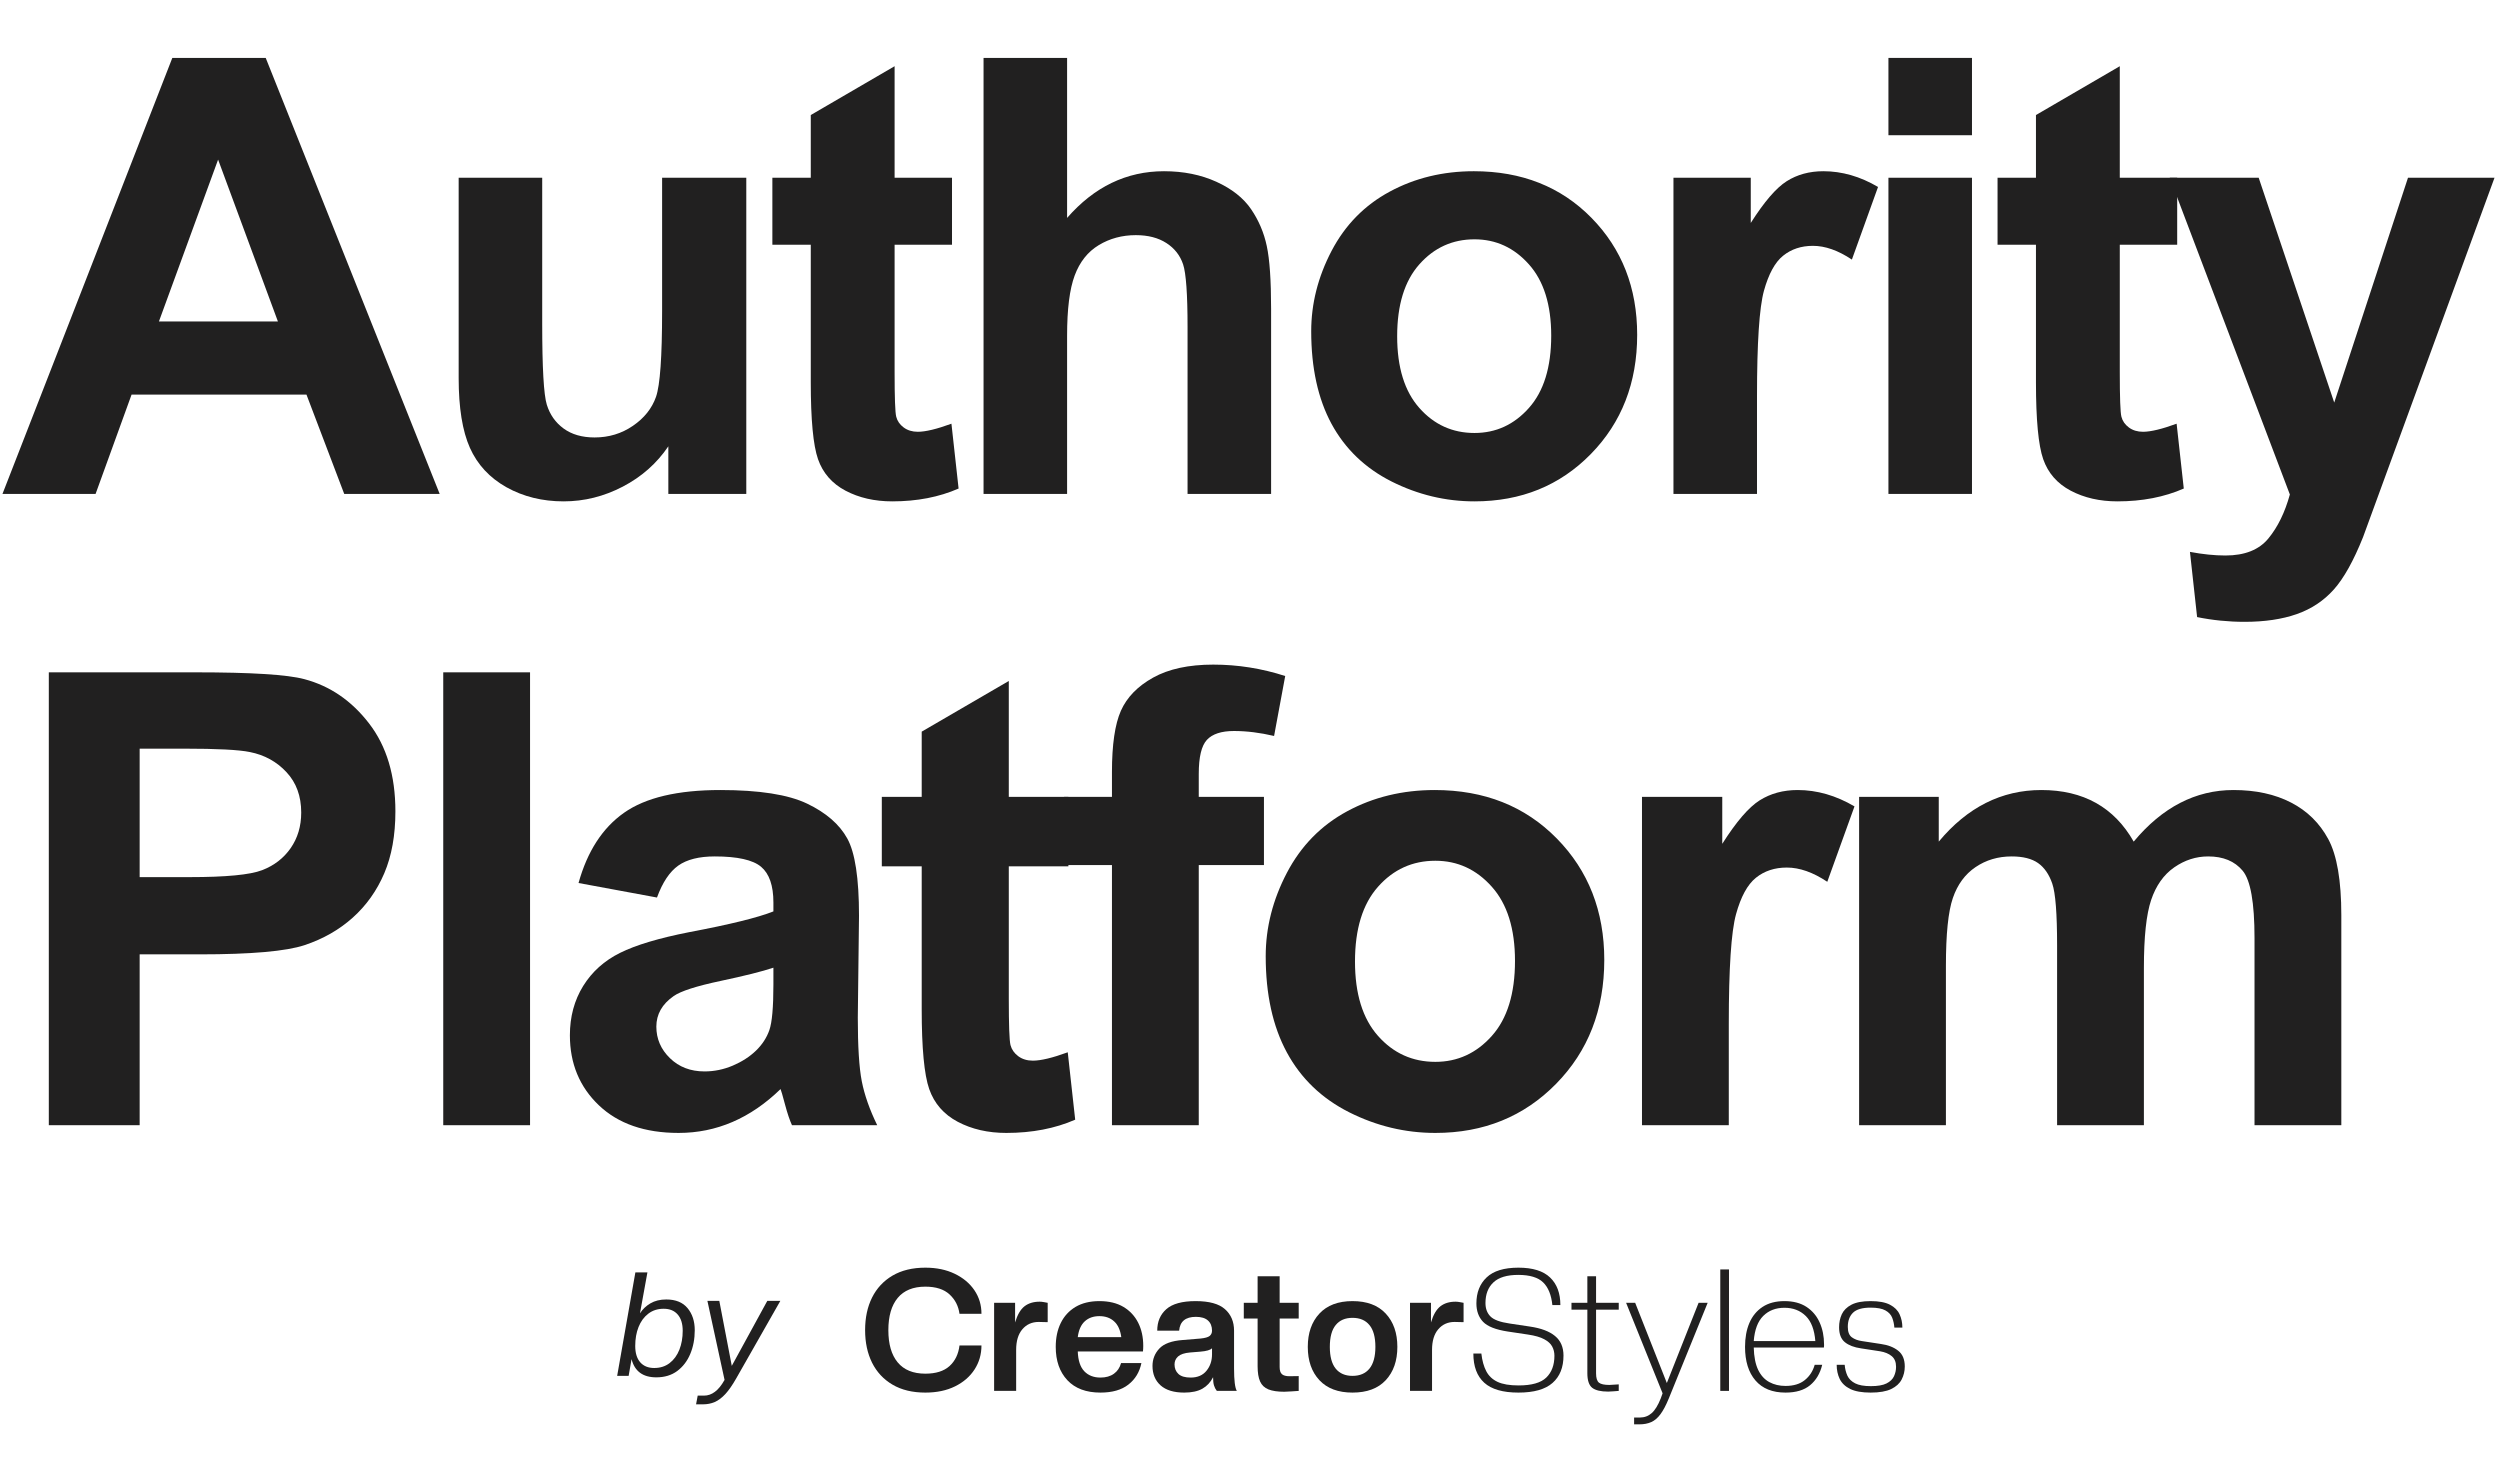 <svg xmlns="http://www.w3.org/2000/svg" xmlns:xlink="http://www.w3.org/1999/xlink" width="735" zoomAndPan="magnify" viewBox="0 0 551.25 324.75" height="433" preserveAspectRatio="xMidYMid meet" version="1.0">
  <defs>
    <g/>
    <clipPath id="95d5e07af7">
      <path d="M 478 39 L 550.5 39 L 550.5 138 L 478 138 Z M 478 39 " clip-rule="nonzero"/>
    </clipPath>
  </defs>
  <g fill="#212020" fill-opacity="1">
    <g transform="translate(0.544, 108.911)">
      <g>
        <path d="M 96.406 0 L 75.359 0 L 67.031 -21.906 L 28.469 -21.906 L 20.531 0 L 0 0 L 37.453 -96.141 L 58.047 -96.141 Z M 60.734 -38.031 L 47.547 -73.719 L 34.5 -38.031 Z M 60.734 -38.031 "/>
      </g>
    </g>
  </g>
  <g fill="#212020" fill-opacity="1">
    <g transform="translate(91.885, 108.911)">
      <g>
        <path d="M 55.484 0 L 55.484 -10.5 C 52.941 -6.738 49.594 -3.773 45.438 -1.609 C 41.289 0.555 36.941 1.641 32.391 1.641 C 27.711 1.641 23.516 0.602 19.797 -1.469 C 16.086 -3.551 13.398 -6.445 11.734 -10.156 C 10.078 -13.875 9.25 -18.992 9.25 -25.516 L 9.25 -69.719 L 27.672 -69.719 L 27.672 -37.578 C 27.672 -27.828 28.008 -21.859 28.688 -19.672 C 29.363 -17.484 30.598 -15.734 32.391 -14.422 C 34.191 -13.109 36.469 -12.453 39.219 -12.453 C 42.363 -12.453 45.18 -13.305 47.672 -15.016 C 50.172 -16.723 51.867 -18.852 52.766 -21.406 C 53.66 -23.969 54.109 -30.254 54.109 -40.266 L 54.109 -69.719 L 72.672 -69.719 L 72.672 0 Z M 55.484 0 "/>
      </g>
    </g>
  </g>
  <g fill="#212020" fill-opacity="1">
    <g transform="translate(168.276, 108.911)">
      <g>
        <path d="M 41.641 -69.719 L 41.641 -54.953 L 28.984 -54.953 L 28.984 -26.891 C 28.984 -21.242 29.102 -17.953 29.344 -17.016 C 29.582 -16.078 30.129 -15.289 30.984 -14.656 C 31.836 -14.02 32.879 -13.703 34.109 -13.703 C 35.805 -13.703 38.273 -14.297 41.516 -15.484 L 43.094 -1.188 C 38.801 0.695 33.926 1.641 28.469 1.641 C 24.57 1.641 21.133 0.852 18.156 -0.719 C 15.188 -2.289 13.164 -4.609 12.094 -7.672 C 11.031 -10.734 10.5 -16.375 10.5 -24.594 L 10.5 -54.953 L 2.031 -54.953 L 2.031 -69.719 L 10.5 -69.719 L 10.5 -83.547 L 28.984 -94.312 L 28.984 -69.719 Z M 41.641 -69.719 "/>
      </g>
    </g>
  </g>
  <g fill="#212020" fill-opacity="1">
    <g transform="translate(207.356, 108.911)">
      <g>
        <path d="M 27.938 -96.141 L 27.938 -60.859 C 33.926 -67.723 41.051 -71.156 49.312 -71.156 C 53.602 -71.156 57.453 -70.379 60.859 -68.828 C 64.266 -67.273 66.812 -65.266 68.5 -62.797 C 70.188 -60.328 71.344 -57.613 71.969 -54.656 C 72.602 -51.707 72.922 -47.109 72.922 -40.859 L 72.922 0 L 54.5 0 L 54.5 -36.797 C 54.5 -44.047 54.172 -48.656 53.516 -50.625 C 52.859 -52.594 51.633 -54.156 49.844 -55.312 C 48.051 -56.477 45.801 -57.062 43.094 -57.062 C 40.07 -57.062 37.348 -56.328 34.922 -54.859 C 32.492 -53.391 30.723 -51.156 29.609 -48.156 C 28.492 -45.164 27.938 -40.742 27.938 -34.891 L 27.938 0 L 9.516 0 L 9.516 -96.141 Z M 27.938 -96.141 "/>
      </g>
    </g>
  </g>
  <g fill="#212020" fill-opacity="1">
    <g transform="translate(283.747, 108.911)">
      <g>
        <path d="M 5.375 -35.875 C 5.375 -41.945 6.867 -47.848 9.859 -53.578 C 12.859 -59.305 17.133 -63.664 22.688 -66.656 C 28.238 -69.656 34.426 -71.156 41.25 -71.156 C 51.789 -71.156 60.426 -67.734 67.156 -60.891 C 73.883 -54.047 77.25 -45.445 77.25 -35.094 C 77.25 -24.508 73.836 -15.738 67.016 -8.781 C 60.203 -1.832 51.656 1.641 41.375 1.641 C 35 1.641 28.898 0.176 23.078 -2.75 C 17.266 -5.688 12.859 -9.914 9.859 -15.438 C 6.867 -20.969 5.375 -27.781 5.375 -35.875 Z M 24.328 -34.766 C 24.328 -27.898 25.957 -22.629 29.219 -18.953 C 32.477 -15.273 36.531 -13.438 41.375 -13.438 C 46.102 -13.438 50.102 -15.273 53.375 -18.953 C 56.656 -22.629 58.297 -27.941 58.297 -34.891 C 58.297 -41.711 56.656 -46.957 53.375 -50.625 C 50.102 -54.301 46.102 -56.141 41.375 -56.141 C 36.531 -56.141 32.477 -54.301 29.219 -50.625 C 25.957 -46.957 24.328 -41.672 24.328 -34.766 Z M 24.328 -34.766 "/>
      </g>
    </g>
  </g>
  <g fill="#212020" fill-opacity="1">
    <g transform="translate(360.138, 108.911)">
      <g>
        <path d="M 27.281 0 L 8.859 0 L 8.859 -69.719 L 25.906 -69.719 L 25.906 -59.75 C 28.875 -64.426 31.516 -67.492 33.828 -68.953 C 36.148 -70.422 38.844 -71.156 41.906 -71.156 C 46.02 -71.156 50.039 -70 53.969 -67.688 L 48.203 -51.672 C 45.18 -53.691 42.316 -54.703 39.609 -54.703 C 37.035 -54.703 34.848 -53.977 33.047 -52.531 C 31.254 -51.094 29.844 -48.516 28.812 -44.797 C 27.789 -41.078 27.281 -33.316 27.281 -21.516 Z M 27.281 0 "/>
      </g>
    </g>
  </g>
  <g fill="#212020" fill-opacity="1">
    <g transform="translate(406.759, 108.911)">
      <g>
        <path d="M 9.641 -79.094 L 9.641 -96.141 L 28.062 -96.141 L 28.062 -79.094 Z M 9.641 0 L 9.641 -69.719 L 28.062 -69.719 L 28.062 0 Z M 9.641 0 "/>
      </g>
    </g>
  </g>
  <g fill="#212020" fill-opacity="1">
    <g transform="translate(438.429, 108.911)">
      <g>
        <path d="M 41.641 -69.719 L 41.641 -54.953 L 28.984 -54.953 L 28.984 -26.891 C 28.984 -21.242 29.102 -17.953 29.344 -17.016 C 29.582 -16.078 30.129 -15.289 30.984 -14.656 C 31.836 -14.02 32.879 -13.703 34.109 -13.703 C 35.805 -13.703 38.273 -14.297 41.516 -15.484 L 43.094 -1.188 C 38.801 0.695 33.926 1.641 28.469 1.641 C 24.57 1.641 21.133 0.852 18.156 -0.719 C 15.188 -2.289 13.164 -4.609 12.094 -7.672 C 11.031 -10.734 10.5 -16.375 10.5 -24.594 L 10.5 -54.953 L 2.031 -54.953 L 2.031 -69.719 L 10.5 -69.719 L 10.5 -83.547 L 28.984 -94.312 L 28.984 -69.719 Z M 41.641 -69.719 "/>
      </g>
    </g>
  </g>
  <g clip-path="url(#95d5e07af7)">
    <g fill="#212020" fill-opacity="1">
      <g transform="translate(477.509, 108.911)">
        <g>
          <path d="M 0.922 -69.719 L 20.531 -69.719 L 37.188 -20.141 L 53.453 -69.719 L 72.531 -69.719 L 43.547 9.516 C 41.453 14.754 39.301 18.609 37.094 21.078 C 34.883 23.555 32.16 25.363 28.922 26.5 C 25.68 27.633 21.852 28.203 17.438 28.203 C 13.852 28.203 10.359 27.852 6.953 27.156 L 5.375 12.781 C 8.219 13.312 10.82 13.578 13.188 13.578 C 17.469 13.578 20.633 12.316 22.688 9.797 C 24.75 7.285 26.32 4.062 27.406 0.125 Z M 0.922 -69.719 "/>
        </g>
      </g>
    </g>
  </g>
  <g fill="#212020" fill-opacity="1">
    <g transform="translate(0.544, 248.108)">
      <g>
        <path d="M 10.219 0 L 10.219 -99.859 L 42.578 -99.859 C 54.836 -99.859 62.828 -99.359 66.547 -98.359 C 72.223 -96.859 76.988 -93.598 80.844 -88.578 C 84.707 -83.566 86.641 -77.109 86.641 -69.203 C 86.641 -63.93 85.82 -59.379 84.188 -55.547 C 82.551 -51.711 80.234 -48.453 77.234 -45.766 C 74.242 -43.086 70.703 -41.066 66.609 -39.703 C 62.523 -38.348 54.832 -37.672 43.531 -37.672 L 30.25 -37.672 L 30.25 0 Z M 30.25 -83.031 L 30.25 -54.703 L 41.281 -54.703 C 49.27 -54.703 54.594 -55.211 57.25 -56.234 C 59.906 -57.254 62.004 -58.875 63.547 -61.094 C 65.098 -63.32 65.875 -65.938 65.875 -68.938 C 65.875 -72.562 64.789 -75.531 62.625 -77.844 C 60.469 -80.164 57.781 -81.645 54.562 -82.281 C 52.156 -82.781 47.316 -83.031 40.047 -83.031 Z M 30.25 -83.031 "/>
      </g>
    </g>
  </g>
  <g fill="#212020" fill-opacity="1">
    <g transform="translate(87.72, 248.108)">
      <g>
        <path d="M 10.016 0 L 10.016 -99.859 L 29.156 -99.859 L 29.156 0 Z M 10.016 0 "/>
      </g>
    </g>
  </g>
  <g fill="#212020" fill-opacity="1">
    <g transform="translate(120.614, 248.108)">
      <g>
        <path d="M 24.25 -50.203 L 6.953 -53.406 C 8.898 -60.395 12.242 -65.555 16.984 -68.891 C 21.734 -72.234 28.812 -73.906 38.219 -73.906 C 46.801 -73.906 53.18 -72.906 57.359 -70.906 C 61.535 -68.906 64.484 -66.348 66.203 -63.234 C 67.93 -60.129 68.797 -54.445 68.797 -46.188 L 68.531 -23.703 C 68.531 -17.391 68.82 -12.723 69.406 -9.703 C 70 -6.68 71.133 -3.445 72.812 0 L 54.016 0 C 53.516 -1.094 53.004 -2.613 52.484 -4.562 C 51.961 -6.52 51.633 -7.656 51.5 -7.969 C 44.863 -1.52 37.367 1.703 29.016 1.703 C 21.566 1.703 15.707 -0.328 11.438 -4.391 C 7.176 -8.453 5.047 -13.598 5.047 -19.828 C 5.047 -23.91 6.02 -27.531 7.969 -30.688 C 9.926 -33.844 12.641 -36.281 16.109 -38 C 19.578 -39.727 24.676 -41.254 31.406 -42.578 C 40.301 -44.254 46.473 -45.773 49.922 -47.141 L 49.922 -49.109 C 49.922 -52.836 49.016 -55.461 47.203 -56.984 C 45.391 -58.504 41.984 -59.266 36.984 -59.266 C 33.535 -59.266 30.859 -58.594 28.953 -57.25 C 27.047 -55.906 25.477 -53.555 24.25 -50.203 Z M 49.922 -34.734 C 47.516 -33.922 43.633 -32.945 38.281 -31.812 C 32.926 -30.676 29.473 -29.562 27.922 -28.469 C 25.379 -26.695 24.109 -24.453 24.109 -21.734 C 24.109 -19.047 25.109 -16.727 27.109 -14.781 C 29.109 -12.832 31.648 -11.859 34.734 -11.859 C 36.867 -11.859 38.945 -12.285 40.969 -13.141 C 42.988 -14.004 44.691 -15.102 46.078 -16.438 C 47.461 -17.781 48.445 -19.289 49.031 -20.969 C 49.625 -22.656 49.922 -26 49.922 -31 Z M 49.922 -34.734 "/>
      </g>
    </g>
  </g>
  <g fill="#212020" fill-opacity="1">
    <g transform="translate(192.33, 248.108)">
      <g>
        <path d="M 43.25 -72.406 L 43.25 -57.078 L 30.109 -57.078 L 30.109 -27.922 C 30.109 -22.066 30.234 -18.648 30.484 -17.672 C 30.734 -16.703 31.301 -15.883 32.188 -15.219 C 33.07 -14.562 34.148 -14.234 35.422 -14.234 C 37.191 -14.234 39.754 -14.848 43.109 -16.078 L 44.75 -1.219 C 40.301 0.727 35.238 1.703 29.562 1.703 C 25.52 1.703 21.953 0.883 18.859 -0.75 C 15.773 -2.383 13.676 -4.789 12.562 -7.969 C 11.457 -11.145 10.906 -17.004 10.906 -25.547 L 10.906 -57.078 L 2.109 -57.078 L 2.109 -72.406 L 10.906 -72.406 L 10.906 -86.781 L 30.109 -97.953 L 30.109 -72.406 Z M 43.25 -72.406 "/>
      </g>
    </g>
  </g>
  <g fill="#212020" fill-opacity="1">
    <g transform="translate(232.92, 248.108)">
      <g>
        <path d="M 1.703 -72.406 L 12.266 -72.406 L 12.266 -77.859 C 12.266 -83.898 12.922 -88.406 14.234 -91.375 C 15.555 -94.352 17.93 -96.797 21.359 -98.703 C 24.785 -100.609 29.203 -101.562 34.609 -101.562 C 40.004 -101.562 45.289 -100.723 50.469 -99.047 L 48.016 -85.828 C 44.93 -86.555 41.984 -86.922 39.172 -86.922 C 36.398 -86.922 34.41 -86.27 33.203 -84.969 C 32.004 -83.676 31.406 -81.172 31.406 -77.453 L 31.406 -72.406 L 45.781 -72.406 L 45.781 -57.359 L 31.406 -57.359 L 31.406 0 L 12.266 0 L 12.266 -57.359 L 1.703 -57.359 Z M 1.703 -72.406 "/>
      </g>
    </g>
  </g>
  <g fill="#212020" fill-opacity="1">
    <g transform="translate(273.51, 248.108)">
      <g>
        <path d="M 5.578 -37.266 C 5.578 -43.578 7.133 -49.707 10.25 -55.656 C 13.363 -61.602 17.801 -66.129 23.562 -69.234 C 29.332 -72.348 35.758 -73.906 42.844 -73.906 C 53.789 -73.906 62.758 -70.348 69.75 -63.234 C 76.738 -56.129 80.234 -47.195 80.234 -36.438 C 80.234 -25.445 76.691 -16.344 69.609 -9.125 C 62.523 -1.906 53.648 1.703 42.984 1.703 C 36.348 1.703 30.008 0.18 23.969 -2.859 C 17.938 -5.898 13.363 -10.289 10.25 -16.031 C 7.133 -21.781 5.578 -28.859 5.578 -37.266 Z M 25.266 -36.094 C 25.266 -28.969 26.957 -23.5 30.344 -19.688 C 33.727 -15.875 37.941 -13.969 42.984 -13.969 C 47.891 -13.969 52.039 -15.875 55.438 -19.688 C 58.844 -23.5 60.547 -29.016 60.547 -36.234 C 60.547 -43.316 58.844 -48.766 55.438 -52.578 C 52.039 -56.398 47.891 -58.312 42.984 -58.312 C 37.941 -58.312 33.727 -56.398 30.344 -52.578 C 26.957 -48.766 25.266 -43.27 25.266 -36.094 Z M 25.266 -36.094 "/>
      </g>
    </g>
  </g>
  <g fill="#212020" fill-opacity="1">
    <g transform="translate(352.854, 248.108)">
      <g>
        <path d="M 28.344 0 L 9.203 0 L 9.203 -72.406 L 26.906 -72.406 L 26.906 -62.047 C 29.988 -66.91 32.734 -70.102 35.141 -71.625 C 37.547 -73.145 40.344 -73.906 43.531 -73.906 C 47.789 -73.906 51.969 -72.703 56.062 -70.297 L 50.062 -53.672 C 46.926 -55.766 43.953 -56.812 41.141 -56.812 C 38.461 -56.812 36.191 -56.062 34.328 -54.562 C 32.461 -53.062 31 -50.379 29.938 -46.516 C 28.875 -42.66 28.344 -34.602 28.344 -22.344 Z M 28.344 0 "/>
      </g>
    </g>
  </g>
  <g fill="#212020" fill-opacity="1">
    <g transform="translate(401.277, 248.108)">
      <g>
        <path d="M 8.656 -72.406 L 26.219 -72.406 L 26.219 -62.531 C 32.531 -70.113 40.07 -73.906 48.844 -73.906 C 58.102 -73.906 64.891 -70.113 69.203 -62.531 C 75.516 -70.113 82.848 -73.906 91.203 -73.906 C 96.109 -73.906 100.344 -72.984 103.906 -71.141 C 107.469 -69.305 110.203 -66.617 112.109 -63.078 C 114.023 -59.535 114.984 -53.945 114.984 -46.312 L 114.984 0 L 95.844 0 L 95.844 -41.281 C 95.844 -49.094 94.969 -54.039 93.219 -56.125 C 91.469 -58.219 88.938 -59.266 85.625 -59.266 C 82.945 -59.266 80.445 -58.457 78.125 -56.844 C 75.812 -55.227 74.117 -52.832 73.047 -49.656 C 71.984 -46.477 71.453 -41.504 71.453 -34.734 L 71.453 0 L 52.312 0 L 52.312 -39.641 C 52.312 -46.68 51.957 -51.223 51.25 -53.266 C 50.551 -55.305 49.508 -56.816 48.125 -57.797 C 46.738 -58.773 44.797 -59.266 42.297 -59.266 C 39.297 -59.266 36.641 -58.477 34.328 -56.906 C 32.016 -55.344 30.348 -53.07 29.328 -50.094 C 28.305 -47.125 27.797 -42.141 27.797 -35.141 L 27.797 0 L 8.656 0 Z M 8.656 -72.406 "/>
      </g>
    </g>
  </g>
  <g fill="#212020" fill-opacity="1">
    <g transform="translate(189.741, 306.692)">
      <g>
        <path d="M 14.297 0.375 C 11.461 0.375 9.051 -0.207 7.062 -1.375 C 5.082 -2.539 3.578 -4.156 2.547 -6.219 C 1.523 -8.289 1.016 -10.68 1.016 -13.391 C 1.016 -16.129 1.523 -18.523 2.547 -20.578 C 3.578 -22.641 5.082 -24.254 7.062 -25.422 C 9.051 -26.586 11.461 -27.172 14.297 -27.172 C 16.754 -27.172 18.91 -26.723 20.766 -25.828 C 22.617 -24.941 24.066 -23.734 25.109 -22.203 C 26.148 -20.672 26.672 -18.938 26.672 -17 L 21.828 -17 C 21.598 -18.707 20.867 -20.129 19.641 -21.266 C 18.41 -22.41 16.629 -22.984 14.297 -22.984 C 11.609 -22.984 9.578 -22.156 8.203 -20.5 C 6.828 -18.844 6.141 -16.473 6.141 -13.391 C 6.141 -10.305 6.828 -7.938 8.203 -6.281 C 9.578 -4.625 11.609 -3.797 14.297 -3.797 C 16.609 -3.797 18.383 -4.352 19.625 -5.469 C 20.863 -6.594 21.598 -8.109 21.828 -10.016 L 26.672 -10.016 C 26.672 -8.055 26.16 -6.289 25.141 -4.719 C 24.129 -3.156 22.695 -1.914 20.844 -1 C 18.988 -0.082 16.805 0.375 14.297 0.375 Z M 14.297 0.375 "/>
      </g>
    </g>
  </g>
  <g fill="#212020" fill-opacity="1">
    <g transform="translate(217.437, 306.692)">
      <g>
        <path d="M 6.625 0 L 1.766 0 L 1.766 -19.422 L 6.391 -19.422 L 6.391 -15.094 C 6.898 -16.789 7.594 -17.977 8.469 -18.656 C 9.344 -19.332 10.457 -19.672 11.812 -19.672 C 12.094 -19.672 12.398 -19.641 12.734 -19.578 C 13.078 -19.516 13.359 -19.461 13.578 -19.422 L 13.578 -15.156 L 11.594 -15.203 C 10.113 -15.203 8.914 -14.664 8 -13.594 C 7.082 -12.531 6.625 -11.008 6.625 -9.031 Z M 6.625 0 "/>
      </g>
    </g>
  </g>
  <g fill="#212020" fill-opacity="1">
    <g transform="translate(231.774, 306.692)">
      <g>
        <path d="M 10.875 0.375 C 7.719 0.375 5.285 -0.535 3.578 -2.359 C 1.867 -4.191 1.016 -6.641 1.016 -9.703 C 1.016 -11.711 1.383 -13.469 2.125 -14.969 C 2.863 -16.477 3.945 -17.66 5.375 -18.516 C 6.812 -19.367 8.566 -19.797 10.641 -19.797 C 12.754 -19.797 14.523 -19.367 15.953 -18.516 C 17.379 -17.66 18.461 -16.492 19.203 -15.016 C 19.941 -13.535 20.312 -11.844 20.312 -9.938 C 20.312 -9.727 20.305 -9.523 20.297 -9.328 C 20.285 -9.129 20.27 -8.914 20.25 -8.688 L 5.875 -8.688 C 5.945 -6.707 6.426 -5.254 7.312 -4.328 C 8.207 -3.398 9.395 -2.938 10.875 -2.938 C 12.07 -2.938 13.062 -3.219 13.844 -3.781 C 14.625 -4.344 15.148 -5.129 15.422 -6.141 L 19.906 -6.141 C 19.5 -4.148 18.539 -2.566 17.031 -1.391 C 15.531 -0.211 13.477 0.375 10.875 0.375 Z M 10.641 -16.484 C 9.316 -16.484 8.238 -16.098 7.406 -15.328 C 6.582 -14.566 6.07 -13.41 5.875 -11.859 L 15.469 -11.859 C 15.258 -13.41 14.734 -14.566 13.891 -15.328 C 13.055 -16.098 11.973 -16.484 10.641 -16.484 Z M 10.641 -16.484 "/>
      </g>
    </g>
  </g>
  <g fill="#212020" fill-opacity="1">
    <g transform="translate(253.109, 306.692)">
      <g>
        <path d="M 8.016 0.375 C 5.734 0.375 3.992 -0.156 2.797 -1.219 C 1.609 -2.289 1.016 -3.719 1.016 -5.5 C 1.016 -6.977 1.516 -8.254 2.516 -9.328 C 3.523 -10.41 5.242 -11.039 7.672 -11.219 L 11.625 -11.547 C 12.602 -11.648 13.266 -11.836 13.609 -12.109 C 13.961 -12.391 14.141 -12.781 14.141 -13.281 C 14.141 -14.238 13.844 -14.984 13.25 -15.516 C 12.664 -16.055 11.773 -16.328 10.578 -16.328 C 8.297 -16.328 7.066 -15.312 6.891 -13.281 L 2.062 -13.281 C 2.062 -15.258 2.727 -16.836 4.062 -18.016 C 5.395 -19.203 7.551 -19.797 10.531 -19.797 C 13.52 -19.797 15.676 -19.203 17 -18.016 C 18.332 -16.836 19 -15.258 19 -13.281 L 19 -4.969 C 19 -2.332 19.203 -0.676 19.609 0 L 15.203 0 C 14.922 -0.352 14.711 -0.754 14.578 -1.203 C 14.441 -1.648 14.375 -2.254 14.375 -3.016 C 13.82 -1.91 13.035 -1.066 12.016 -0.484 C 11.004 0.086 9.672 0.375 8.016 0.375 Z M 9.438 -2.938 C 10.945 -2.938 12.109 -3.438 12.922 -4.438 C 13.734 -5.438 14.141 -6.641 14.141 -8.047 L 14.141 -9.406 C 13.973 -9.207 13.664 -9.047 13.219 -8.922 C 12.781 -8.797 12.238 -8.707 11.594 -8.656 L 9.297 -8.469 C 8.066 -8.363 7.188 -8.07 6.656 -7.594 C 6.133 -7.125 5.875 -6.535 5.875 -5.828 C 5.875 -4.973 6.16 -4.273 6.734 -3.734 C 7.305 -3.203 8.207 -2.938 9.438 -2.938 Z M 9.438 -2.938 "/>
      </g>
    </g>
  </g>
  <g fill="#212020" fill-opacity="1">
    <g transform="translate(273.881, 306.692)">
      <g>
        <path d="M 9.297 0.188 C 7.836 0.188 6.676 0.016 5.812 -0.328 C 4.945 -0.68 4.332 -1.266 3.969 -2.078 C 3.602 -2.898 3.422 -4.023 3.422 -5.453 L 3.422 -15.953 L 0.375 -15.953 L 0.375 -19.422 L 3.422 -19.422 L 3.422 -25.281 L 8.281 -25.281 L 8.281 -19.422 L 12.484 -19.422 L 12.484 -15.953 L 8.281 -15.953 L 8.281 -5.266 C 8.281 -4.516 8.445 -3.988 8.781 -3.688 C 9.125 -3.383 9.68 -3.234 10.453 -3.234 L 12.484 -3.266 L 12.484 0 C 12.086 0.02 11.562 0.055 10.906 0.109 C 10.258 0.16 9.723 0.188 9.297 0.188 Z M 9.297 0.188 "/>
      </g>
    </g>
  </g>
  <g fill="#212020" fill-opacity="1">
    <g transform="translate(287.352, 306.692)">
      <g>
        <path d="M 10.875 0.375 C 7.719 0.375 5.285 -0.535 3.578 -2.359 C 1.867 -4.191 1.016 -6.641 1.016 -9.703 C 1.016 -12.766 1.867 -15.211 3.578 -17.047 C 5.285 -18.879 7.719 -19.797 10.875 -19.797 C 14.062 -19.797 16.504 -18.879 18.203 -17.047 C 19.91 -15.211 20.766 -12.766 20.766 -9.703 C 20.766 -6.641 19.91 -4.191 18.203 -2.359 C 16.504 -0.535 14.062 0.375 10.875 0.375 Z M 10.875 -3.312 C 12.5 -3.312 13.742 -3.844 14.609 -4.906 C 15.484 -5.977 15.922 -7.578 15.922 -9.703 C 15.922 -11.859 15.484 -13.461 14.609 -14.516 C 13.742 -15.578 12.5 -16.109 10.875 -16.109 C 9.27 -16.109 8.035 -15.578 7.172 -14.516 C 6.305 -13.461 5.875 -11.859 5.875 -9.703 C 5.875 -7.578 6.305 -5.977 7.172 -4.906 C 8.035 -3.844 9.27 -3.312 10.875 -3.312 Z M 10.875 -3.312 "/>
      </g>
    </g>
  </g>
  <g fill="#212020" fill-opacity="1">
    <g transform="translate(309.14, 306.692)">
      <g>
        <path d="M 6.625 0 L 1.766 0 L 1.766 -19.422 L 6.391 -19.422 L 6.391 -15.094 C 6.898 -16.789 7.594 -17.977 8.469 -18.656 C 9.344 -19.332 10.457 -19.672 11.812 -19.672 C 12.094 -19.672 12.398 -19.641 12.734 -19.578 C 13.078 -19.516 13.359 -19.461 13.578 -19.422 L 13.578 -15.156 L 11.594 -15.203 C 10.113 -15.203 8.914 -14.664 8 -13.594 C 7.082 -12.531 6.625 -11.008 6.625 -9.031 Z M 6.625 0 "/>
      </g>
    </g>
  </g>
  <g fill="#212020" fill-opacity="1">
    <g transform="translate(323.484, 306.692)">
      <g>
        <path d="M 11.328 0.375 C 7.91 0.375 5.398 -0.348 3.797 -1.797 C 2.191 -3.254 1.391 -5.398 1.391 -8.234 L 3.156 -8.234 C 3.332 -6.68 3.691 -5.383 4.234 -4.344 C 4.773 -3.301 5.609 -2.516 6.734 -1.984 C 7.859 -1.461 9.398 -1.203 11.359 -1.203 C 14.242 -1.203 16.281 -1.781 17.469 -2.938 C 18.664 -4.094 19.266 -5.695 19.266 -7.75 C 19.266 -8.5 19.098 -9.18 18.766 -9.797 C 18.441 -10.41 17.859 -10.941 17.016 -11.391 C 16.18 -11.848 14.988 -12.191 13.438 -12.422 L 8.953 -13.094 C 6.316 -13.5 4.508 -14.211 3.531 -15.234 C 2.551 -16.266 2.062 -17.617 2.062 -19.297 C 2.062 -21.68 2.812 -23.586 4.312 -25.016 C 5.82 -26.453 8.16 -27.172 11.328 -27.172 C 14.484 -27.172 16.812 -26.445 18.312 -25 C 19.82 -23.562 20.578 -21.535 20.578 -18.922 L 18.812 -18.922 C 18.582 -21.16 17.906 -22.828 16.781 -23.922 C 15.656 -25.023 13.82 -25.578 11.281 -25.578 C 8.801 -25.578 6.977 -25.023 5.812 -23.922 C 4.645 -22.828 4.062 -21.312 4.062 -19.375 C 4.062 -18.145 4.426 -17.16 5.156 -16.422 C 5.883 -15.68 7.289 -15.16 9.375 -14.859 L 13.844 -14.188 C 16.301 -13.832 18.148 -13.141 19.391 -12.109 C 20.641 -11.086 21.266 -9.645 21.266 -7.781 C 21.266 -5.176 20.457 -3.164 18.844 -1.75 C 17.238 -0.332 14.734 0.375 11.328 0.375 Z M 11.328 0.375 "/>
      </g>
    </g>
  </g>
  <g fill="#212020" fill-opacity="1">
    <g transform="translate(346.136, 306.692)">
      <g>
        <path d="M 8.469 0.156 C 6.832 0.156 5.656 -0.125 4.938 -0.688 C 4.227 -1.258 3.875 -2.332 3.875 -3.906 L 3.875 -17.906 L 0.375 -17.906 L 0.375 -19.422 L 3.875 -19.422 L 3.875 -25.281 L 5.797 -25.281 L 5.797 -19.422 L 10.797 -19.422 L 10.797 -17.906 L 5.797 -17.906 L 5.797 -3.875 C 5.797 -2.844 6.008 -2.156 6.438 -1.812 C 6.863 -1.477 7.629 -1.312 8.734 -1.312 L 10.797 -1.438 L 10.797 0 C 10.473 0.02 10.078 0.051 9.609 0.094 C 9.148 0.133 8.77 0.156 8.469 0.156 Z M 8.469 0.156 "/>
      </g>
    </g>
  </g>
  <g fill="#212020" fill-opacity="1">
    <g transform="translate(357.914, 306.692)">
      <g>
        <path d="M 2.406 7.375 L 2.406 5.875 L 3.656 5.875 C 4.676 5.875 5.551 5.551 6.281 4.906 C 7.008 4.27 7.676 3.188 8.281 1.656 L 8.688 0.531 L 0.641 -19.422 L 2.641 -19.422 L 9.625 -1.734 L 16.625 -19.422 L 18.625 -19.422 L 10.047 1.688 C 9.441 3.164 8.832 4.316 8.219 5.141 C 7.602 5.973 6.926 6.551 6.188 6.875 C 5.445 7.207 4.586 7.375 3.609 7.375 Z M 2.406 7.375 "/>
      </g>
    </g>
  </g>
  <g fill="#212020" fill-opacity="1">
    <g transform="translate(377.181, 306.692)">
      <g>
        <path d="M 4.062 0 L 2.141 0 L 2.141 -26.781 L 4.062 -26.781 Z M 4.062 0 "/>
      </g>
    </g>
  </g>
  <g fill="#212020" fill-opacity="1">
    <g transform="translate(383.39, 306.692)">
      <g>
        <path d="M 10.312 0.375 C 7.426 0.375 5.219 -0.516 3.688 -2.297 C 2.156 -4.078 1.391 -6.547 1.391 -9.703 C 1.391 -11.711 1.707 -13.469 2.344 -14.969 C 2.988 -16.477 3.957 -17.66 5.25 -18.516 C 6.539 -19.367 8.148 -19.797 10.078 -19.797 C 12.035 -19.797 13.66 -19.367 14.953 -18.516 C 16.242 -17.66 17.207 -16.516 17.844 -15.078 C 18.488 -13.648 18.812 -12.047 18.812 -10.266 C 18.812 -10.191 18.812 -10.086 18.812 -9.953 C 18.812 -9.816 18.801 -9.688 18.781 -9.562 L 3.312 -9.562 C 3.363 -7.531 3.688 -5.891 4.281 -4.641 C 4.883 -3.398 5.707 -2.5 6.75 -1.938 C 7.789 -1.375 8.977 -1.094 10.312 -1.094 C 12.094 -1.094 13.516 -1.523 14.578 -2.391 C 15.641 -3.254 16.363 -4.375 16.75 -5.75 L 18.406 -5.75 C 17.945 -3.844 17.055 -2.344 15.734 -1.25 C 14.422 -0.164 12.613 0.375 10.312 0.375 Z M 10.078 -18.328 C 8.172 -18.328 6.613 -17.727 5.406 -16.531 C 4.207 -15.344 3.508 -13.492 3.312 -10.984 L 16.891 -10.984 C 16.691 -13.492 15.984 -15.344 14.766 -16.531 C 13.547 -17.727 11.984 -18.328 10.078 -18.328 Z M 10.078 -18.328 "/>
      </g>
    </g>
  </g>
  <g fill="#212020" fill-opacity="1">
    <g transform="translate(403.597, 306.692)">
      <g>
        <path d="M 8.875 0.375 C 6.969 0.375 5.469 0.109 4.375 -0.422 C 3.289 -0.961 2.52 -1.695 2.062 -2.625 C 1.613 -3.562 1.391 -4.602 1.391 -5.75 L 3.156 -5.75 C 3.227 -4.875 3.426 -4.078 3.75 -3.359 C 4.082 -2.648 4.648 -2.086 5.453 -1.672 C 6.254 -1.254 7.41 -1.047 8.922 -1.047 C 10.422 -1.047 11.57 -1.242 12.375 -1.641 C 13.176 -2.047 13.727 -2.578 14.031 -3.234 C 14.332 -3.891 14.484 -4.582 14.484 -5.312 C 14.484 -6.363 14.16 -7.148 13.516 -7.672 C 12.879 -8.203 12.023 -8.555 10.953 -8.734 L 6.766 -9.375 C 5.242 -9.594 4.055 -10.047 3.203 -10.734 C 2.348 -11.43 1.922 -12.531 1.922 -14.031 C 1.922 -15.062 2.117 -16.016 2.516 -16.891 C 2.922 -17.766 3.629 -18.469 4.641 -19 C 5.66 -19.531 7.07 -19.797 8.875 -19.797 C 10.707 -19.797 12.129 -19.531 13.141 -19 C 14.16 -18.469 14.867 -17.758 15.266 -16.875 C 15.672 -15.988 15.875 -15.016 15.875 -13.953 L 14.109 -13.953 C 14.055 -14.711 13.898 -15.43 13.641 -16.109 C 13.379 -16.785 12.883 -17.328 12.156 -17.734 C 11.426 -18.148 10.332 -18.359 8.875 -18.359 C 7.051 -18.359 5.754 -17.984 4.984 -17.234 C 4.223 -16.484 3.844 -15.441 3.844 -14.109 C 3.844 -13.023 4.133 -12.266 4.719 -11.828 C 5.312 -11.391 6.055 -11.109 6.953 -10.984 L 11.141 -10.344 C 12.711 -10.125 13.984 -9.629 14.953 -8.859 C 15.922 -8.098 16.406 -6.938 16.406 -5.375 C 16.406 -4.352 16.176 -3.398 15.719 -2.516 C 15.27 -1.641 14.5 -0.938 13.406 -0.406 C 12.32 0.113 10.812 0.375 8.875 0.375 Z M 8.875 0.375 "/>
      </g>
    </g>
  </g>
  <g fill="#212020" fill-opacity="1">
    <g transform="translate(135.834, 303.377)">
      <g>
        <path d="M 8.875 0.328 C 5.926 0.328 4.109 -1.008 3.422 -3.688 L 2.781 0 L 0.25 0 L 4.266 -22.812 L 6.922 -22.812 L 5.281 -13.781 C 5.844 -14.676 6.609 -15.41 7.578 -15.984 C 8.547 -16.555 9.711 -16.844 11.078 -16.844 C 13.148 -16.844 14.711 -16.207 15.766 -14.938 C 16.828 -13.664 17.359 -12.039 17.359 -10.062 C 17.359 -8.133 17.023 -6.383 16.359 -4.812 C 15.703 -3.25 14.742 -2 13.484 -1.062 C 12.223 -0.133 10.688 0.328 8.875 0.328 Z M 8.422 -1.734 C 9.742 -1.734 10.875 -2.094 11.812 -2.812 C 12.758 -3.539 13.477 -4.523 13.969 -5.766 C 14.457 -7.004 14.703 -8.395 14.703 -9.938 C 14.703 -11.488 14.332 -12.688 13.594 -13.531 C 12.863 -14.375 11.832 -14.797 10.5 -14.797 C 9.176 -14.797 8.047 -14.43 7.109 -13.703 C 6.172 -12.984 5.457 -12.008 4.969 -10.781 C 4.477 -9.551 4.234 -8.156 4.234 -6.594 C 4.234 -5.039 4.598 -3.844 5.328 -3 C 6.066 -2.156 7.098 -1.734 8.422 -1.734 Z M 8.422 -1.734 "/>
      </g>
    </g>
  </g>
  <g fill="#212020" fill-opacity="1">
    <g transform="translate(154.124, 303.377)">
      <g>
        <path d="M -0.641 6.281 L -0.281 4.359 L 1.094 4.359 C 1.969 4.359 2.773 4.078 3.516 3.516 C 4.266 2.961 4.973 2.086 5.641 0.891 L 1.859 -16.531 L 4.484 -16.531 L 7.234 -2.203 L 15.062 -16.531 L 17.938 -16.531 L 8.203 0.578 C 7.367 2.047 6.57 3.191 5.812 4.016 C 5.051 4.836 4.273 5.422 3.484 5.766 C 2.703 6.109 1.816 6.281 0.828 6.281 Z M -0.641 6.281 "/>
      </g>
    </g>
  </g>
</svg>